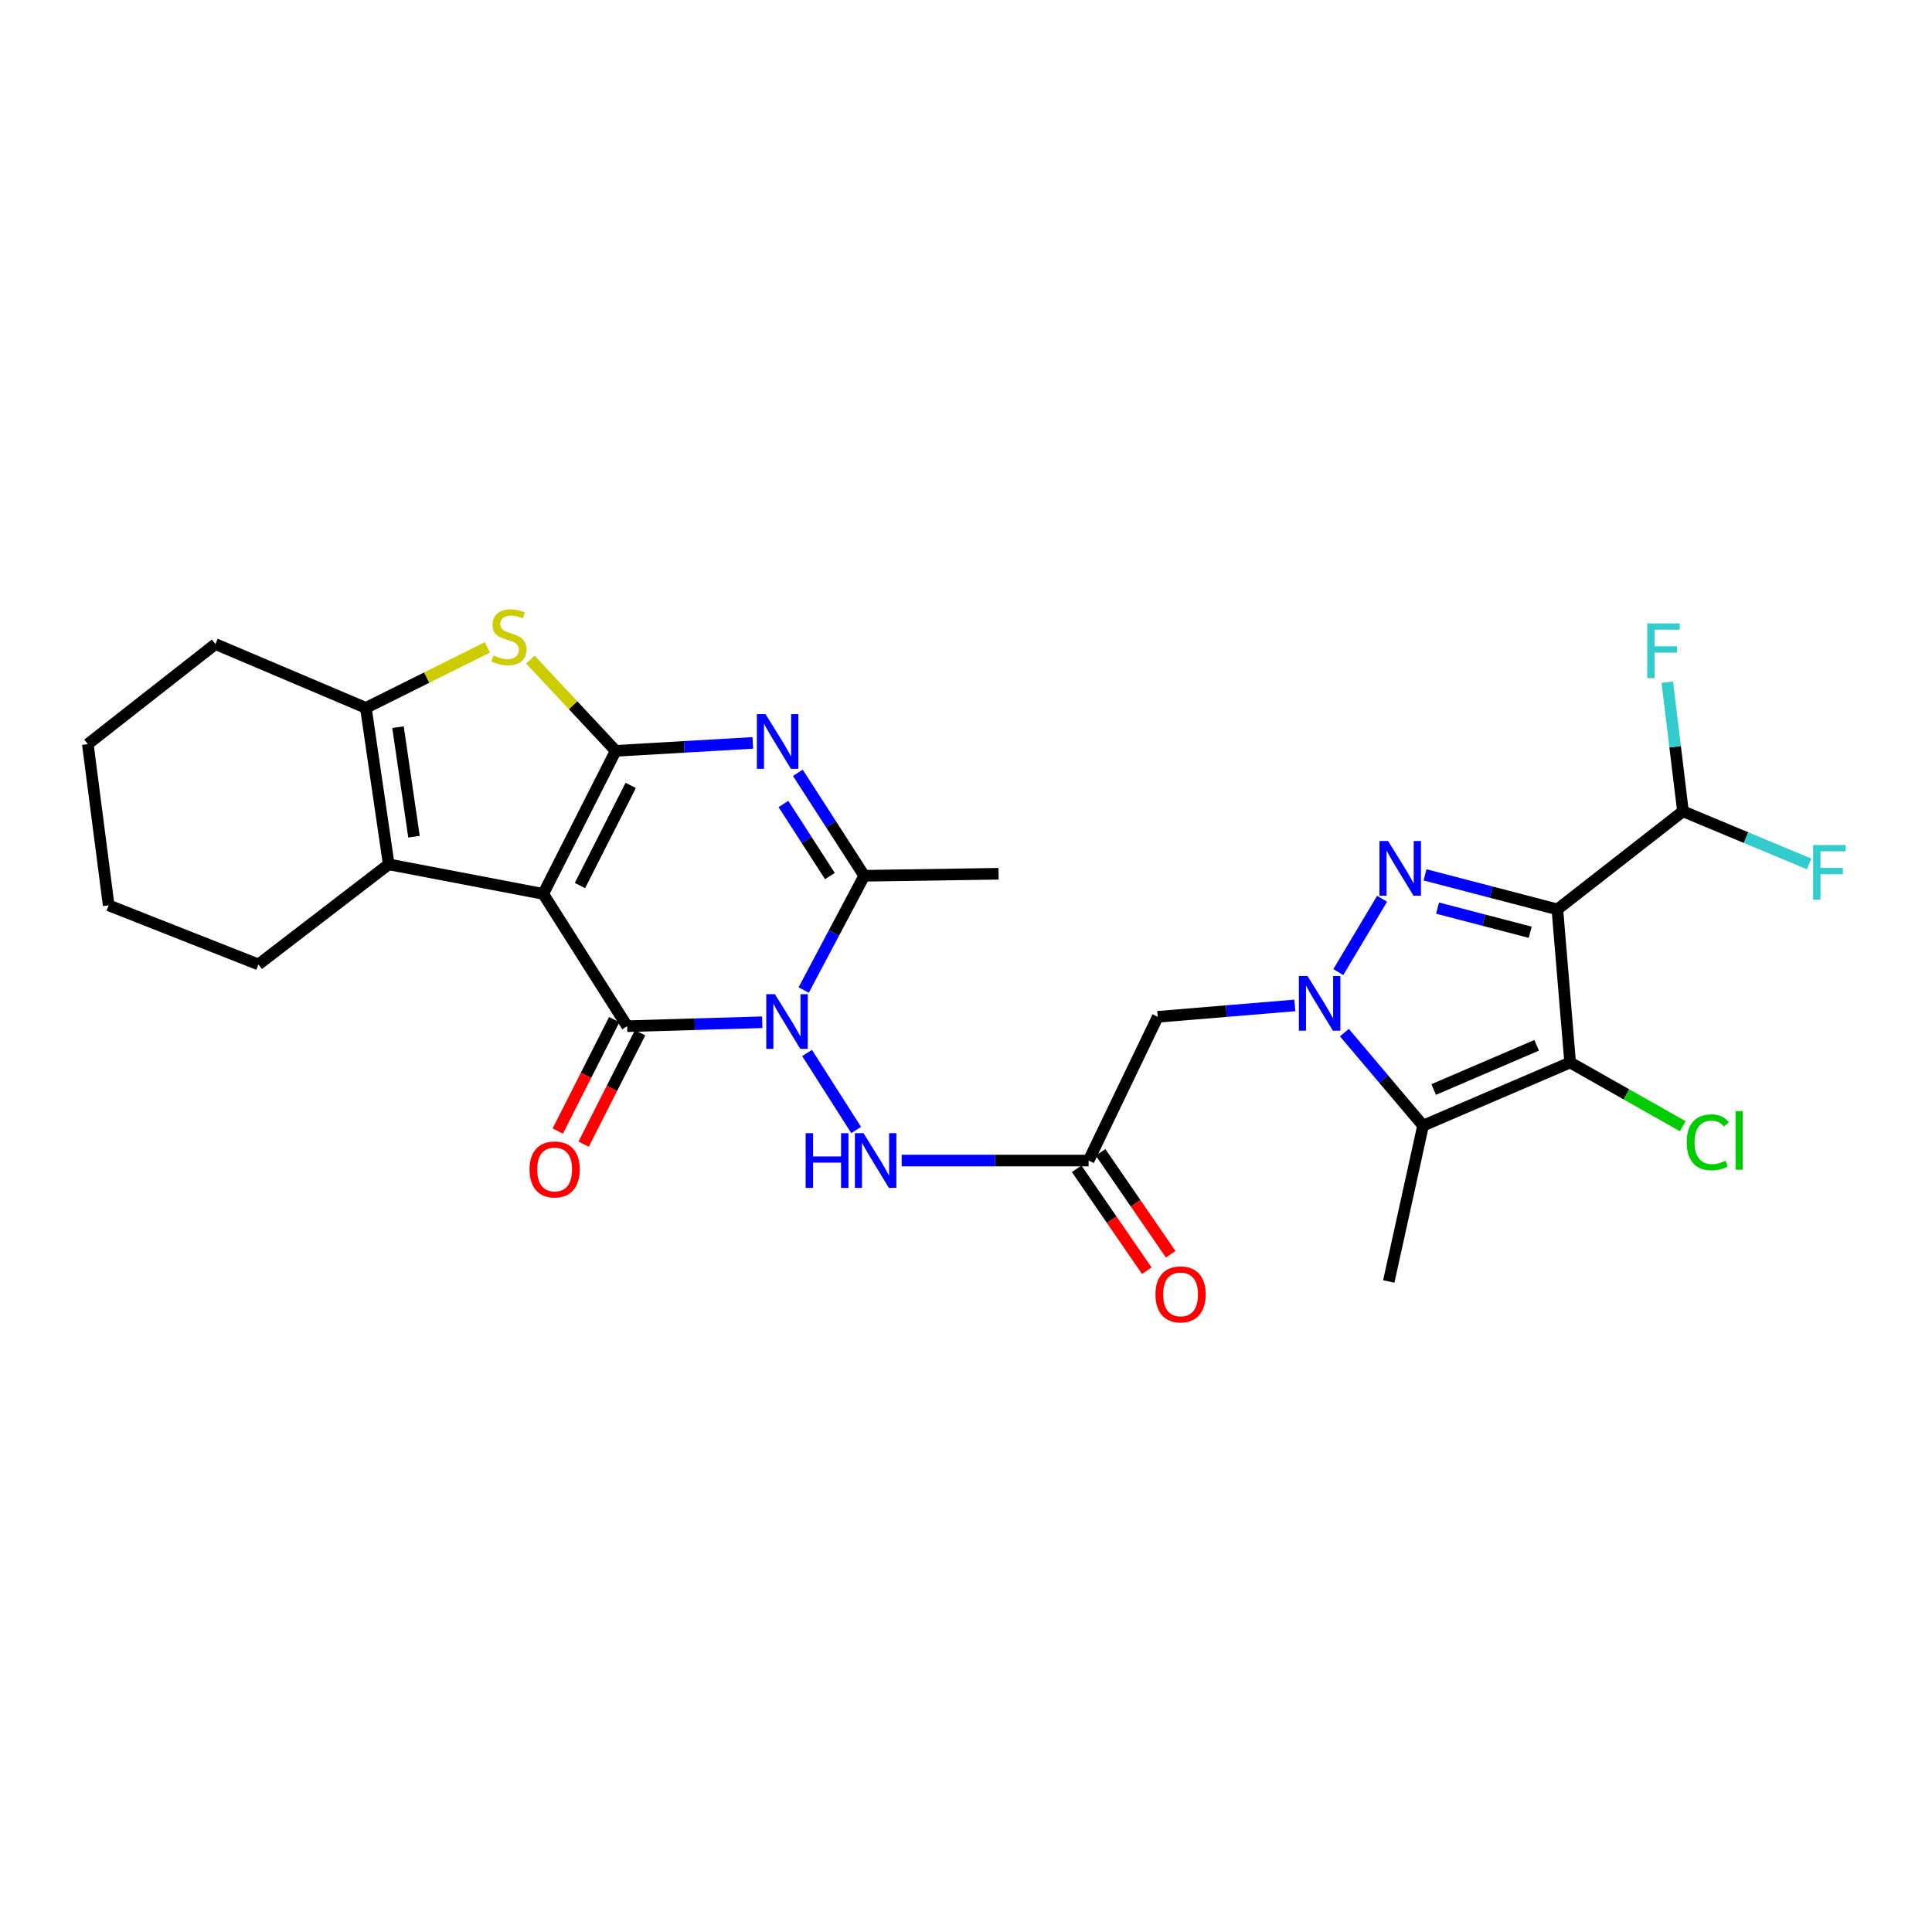 <?xml version='1.0' encoding='iso-8859-1'?>
<svg version='1.1' baseProfile='full'
              xmlns='http://www.w3.org/2000/svg'
                      xmlns:rdkit='http://www.rdkit.org/xml'
                      xmlns:xlink='http://www.w3.org/1999/xlink'
                  xml:space='preserve'
width='1000px' height='1000px' viewBox='0 0 1000 1000'>
<!-- END OF HEADER -->
<rect style='opacity:1.0;fill:#FFFFFF;stroke:none' width='1000' height='1000' x='0' y='0'> </rect>
<path class='bond-0' d='M 281.165,462.676 L 318.69,388.635' style='fill:none;fill-rule:evenodd;stroke:#000000;stroke-width:6px;stroke-linecap:butt;stroke-linejoin:miter;stroke-opacity:1' />
<path class='bond-0' d='M 300.185,458.357 L 326.453,406.528' style='fill:none;fill-rule:evenodd;stroke:#000000;stroke-width:6px;stroke-linecap:butt;stroke-linejoin:miter;stroke-opacity:1' />
<path class='bond-2' d='M 281.165,462.676 L 324.62,531.162' style='fill:none;fill-rule:evenodd;stroke:#000000;stroke-width:6px;stroke-linecap:butt;stroke-linejoin:miter;stroke-opacity:1' />
<path class='bond-11' d='M 281.165,462.676 L 201.193,447.387' style='fill:none;fill-rule:evenodd;stroke:#000000;stroke-width:6px;stroke-linecap:butt;stroke-linejoin:miter;stroke-opacity:1' />
<path class='bond-6' d='M 318.69,388.635 L 354.174,386.58' style='fill:none;fill-rule:evenodd;stroke:#000000;stroke-width:6px;stroke-linecap:butt;stroke-linejoin:miter;stroke-opacity:1' />
<path class='bond-6' d='M 354.174,386.58 L 389.659,384.524' style='fill:none;fill-rule:evenodd;stroke:#0000FF;stroke-width:6px;stroke-linecap:butt;stroke-linejoin:miter;stroke-opacity:1' />
<path class='bond-10' d='M 318.69,388.635 L 296.608,365.021' style='fill:none;fill-rule:evenodd;stroke:#000000;stroke-width:6px;stroke-linecap:butt;stroke-linejoin:miter;stroke-opacity:1' />
<path class='bond-10' d='M 296.608,365.021 L 274.527,341.406' style='fill:none;fill-rule:evenodd;stroke:#CCCC00;stroke-width:6px;stroke-linecap:butt;stroke-linejoin:miter;stroke-opacity:1' />
<path class='bond-1' d='M 394.543,529.111 L 359.582,530.136' style='fill:none;fill-rule:evenodd;stroke:#0000FF;stroke-width:6px;stroke-linecap:butt;stroke-linejoin:miter;stroke-opacity:1' />
<path class='bond-1' d='M 359.582,530.136 L 324.62,531.162' style='fill:none;fill-rule:evenodd;stroke:#000000;stroke-width:6px;stroke-linecap:butt;stroke-linejoin:miter;stroke-opacity:1' />
<path class='bond-9' d='M 415.988,512.441 L 431.659,482.871' style='fill:none;fill-rule:evenodd;stroke:#0000FF;stroke-width:6px;stroke-linecap:butt;stroke-linejoin:miter;stroke-opacity:1' />
<path class='bond-9' d='M 431.659,482.871 L 447.329,453.301' style='fill:none;fill-rule:evenodd;stroke:#000000;stroke-width:6px;stroke-linecap:butt;stroke-linejoin:miter;stroke-opacity:1' />
<path class='bond-15' d='M 417.739,545.029 L 443.148,584.889' style='fill:none;fill-rule:evenodd;stroke:#0000FF;stroke-width:6px;stroke-linecap:butt;stroke-linejoin:miter;stroke-opacity:1' />
<path class='bond-17' d='M 317.924,527.769 L 303.312,556.6' style='fill:none;fill-rule:evenodd;stroke:#000000;stroke-width:6px;stroke-linecap:butt;stroke-linejoin:miter;stroke-opacity:1' />
<path class='bond-17' d='M 303.312,556.6 L 288.7,585.431' style='fill:none;fill-rule:evenodd;stroke:#FF0000;stroke-width:6px;stroke-linecap:butt;stroke-linejoin:miter;stroke-opacity:1' />
<path class='bond-17' d='M 331.316,534.556 L 316.704,563.387' style='fill:none;fill-rule:evenodd;stroke:#000000;stroke-width:6px;stroke-linecap:butt;stroke-linejoin:miter;stroke-opacity:1' />
<path class='bond-17' d='M 316.704,563.387 L 302.092,592.218' style='fill:none;fill-rule:evenodd;stroke:#FF0000;stroke-width:6px;stroke-linecap:butt;stroke-linejoin:miter;stroke-opacity:1' />
<path class='bond-3' d='M 670.198,520.409 L 634.723,523.354' style='fill:none;fill-rule:evenodd;stroke:#0000FF;stroke-width:6px;stroke-linecap:butt;stroke-linejoin:miter;stroke-opacity:1' />
<path class='bond-3' d='M 634.723,523.354 L 599.248,526.299' style='fill:none;fill-rule:evenodd;stroke:#000000;stroke-width:6px;stroke-linecap:butt;stroke-linejoin:miter;stroke-opacity:1' />
<path class='bond-5' d='M 692.707,503.149 L 715.365,465.196' style='fill:none;fill-rule:evenodd;stroke:#0000FF;stroke-width:6px;stroke-linecap:butt;stroke-linejoin:miter;stroke-opacity:1' />
<path class='bond-8' d='M 695.852,534.489 L 716.211,558.557' style='fill:none;fill-rule:evenodd;stroke:#0000FF;stroke-width:6px;stroke-linecap:butt;stroke-linejoin:miter;stroke-opacity:1' />
<path class='bond-8' d='M 716.211,558.557 L 736.571,582.625' style='fill:none;fill-rule:evenodd;stroke:#000000;stroke-width:6px;stroke-linecap:butt;stroke-linejoin:miter;stroke-opacity:1' />
<path class='bond-4' d='M 806.099,470.692 L 771.846,461.757' style='fill:none;fill-rule:evenodd;stroke:#000000;stroke-width:6px;stroke-linecap:butt;stroke-linejoin:miter;stroke-opacity:1' />
<path class='bond-4' d='M 771.846,461.757 L 737.593,452.822' style='fill:none;fill-rule:evenodd;stroke:#0000FF;stroke-width:6px;stroke-linecap:butt;stroke-linejoin:miter;stroke-opacity:1' />
<path class='bond-4' d='M 792.034,482.538 L 768.057,476.284' style='fill:none;fill-rule:evenodd;stroke:#000000;stroke-width:6px;stroke-linecap:butt;stroke-linejoin:miter;stroke-opacity:1' />
<path class='bond-4' d='M 768.057,476.284 L 744.08,470.03' style='fill:none;fill-rule:evenodd;stroke:#0000FF;stroke-width:6px;stroke-linecap:butt;stroke-linejoin:miter;stroke-opacity:1' />
<path class='bond-16' d='M 806.099,470.692 L 871.099,419.93' style='fill:none;fill-rule:evenodd;stroke:#000000;stroke-width:6px;stroke-linecap:butt;stroke-linejoin:miter;stroke-opacity:1' />
<path class='bond-31' d='M 806.099,470.692 L 812.705,549.946' style='fill:none;fill-rule:evenodd;stroke:#000000;stroke-width:6px;stroke-linecap:butt;stroke-linejoin:miter;stroke-opacity:1' />
<path class='bond-29' d='M 412.963,400.009 L 430.146,426.655' style='fill:none;fill-rule:evenodd;stroke:#0000FF;stroke-width:6px;stroke-linecap:butt;stroke-linejoin:miter;stroke-opacity:1' />
<path class='bond-29' d='M 430.146,426.655 L 447.329,453.301' style='fill:none;fill-rule:evenodd;stroke:#000000;stroke-width:6px;stroke-linecap:butt;stroke-linejoin:miter;stroke-opacity:1' />
<path class='bond-29' d='M 405.5,416.139 L 417.529,434.792' style='fill:none;fill-rule:evenodd;stroke:#0000FF;stroke-width:6px;stroke-linecap:butt;stroke-linejoin:miter;stroke-opacity:1' />
<path class='bond-29' d='M 417.529,434.792 L 429.557,453.444' style='fill:none;fill-rule:evenodd;stroke:#000000;stroke-width:6px;stroke-linecap:butt;stroke-linejoin:miter;stroke-opacity:1' />
<path class='bond-7' d='M 812.705,549.946 L 736.571,582.625' style='fill:none;fill-rule:evenodd;stroke:#000000;stroke-width:6px;stroke-linecap:butt;stroke-linejoin:miter;stroke-opacity:1' />
<path class='bond-7' d='M 795.363,541.051 L 742.069,563.927' style='fill:none;fill-rule:evenodd;stroke:#000000;stroke-width:6px;stroke-linecap:butt;stroke-linejoin:miter;stroke-opacity:1' />
<path class='bond-19' d='M 812.705,549.946 L 841.849,566.44' style='fill:none;fill-rule:evenodd;stroke:#000000;stroke-width:6px;stroke-linecap:butt;stroke-linejoin:miter;stroke-opacity:1' />
<path class='bond-19' d='M 841.849,566.44 L 870.993,582.934' style='fill:none;fill-rule:evenodd;stroke:#00CC00;stroke-width:6px;stroke-linecap:butt;stroke-linejoin:miter;stroke-opacity:1' />
<path class='bond-22' d='M 736.571,582.625 L 718.83,663.28' style='fill:none;fill-rule:evenodd;stroke:#000000;stroke-width:6px;stroke-linecap:butt;stroke-linejoin:miter;stroke-opacity:1' />
<path class='bond-23' d='M 447.329,453.301 L 516.85,452.258' style='fill:none;fill-rule:evenodd;stroke:#000000;stroke-width:6px;stroke-linecap:butt;stroke-linejoin:miter;stroke-opacity:1' />
<path class='bond-28' d='M 252.276,335.083 L 220.825,350.741' style='fill:none;fill-rule:evenodd;stroke:#CCCC00;stroke-width:6px;stroke-linecap:butt;stroke-linejoin:miter;stroke-opacity:1' />
<path class='bond-28' d='M 220.825,350.741 L 189.375,366.399' style='fill:none;fill-rule:evenodd;stroke:#000000;stroke-width:6px;stroke-linecap:butt;stroke-linejoin:miter;stroke-opacity:1' />
<path class='bond-12' d='M 201.193,447.387 L 189.375,366.399' style='fill:none;fill-rule:evenodd;stroke:#000000;stroke-width:6px;stroke-linecap:butt;stroke-linejoin:miter;stroke-opacity:1' />
<path class='bond-12' d='M 214.277,433.071 L 206.003,376.379' style='fill:none;fill-rule:evenodd;stroke:#000000;stroke-width:6px;stroke-linecap:butt;stroke-linejoin:miter;stroke-opacity:1' />
<path class='bond-24' d='M 201.193,447.387 L 133.758,499.192' style='fill:none;fill-rule:evenodd;stroke:#000000;stroke-width:6px;stroke-linecap:butt;stroke-linejoin:miter;stroke-opacity:1' />
<path class='bond-25' d='M 189.375,366.399 L 111.513,333.369' style='fill:none;fill-rule:evenodd;stroke:#000000;stroke-width:6px;stroke-linecap:butt;stroke-linejoin:miter;stroke-opacity:1' />
<path class='bond-13' d='M 599.248,526.299 L 563.458,600.699' style='fill:none;fill-rule:evenodd;stroke:#000000;stroke-width:6px;stroke-linecap:butt;stroke-linejoin:miter;stroke-opacity:1' />
<path class='bond-14' d='M 563.458,600.699 L 515.09,600.699' style='fill:none;fill-rule:evenodd;stroke:#000000;stroke-width:6px;stroke-linecap:butt;stroke-linejoin:miter;stroke-opacity:1' />
<path class='bond-14' d='M 515.09,600.699 L 466.722,600.699' style='fill:none;fill-rule:evenodd;stroke:#0000FF;stroke-width:6px;stroke-linecap:butt;stroke-linejoin:miter;stroke-opacity:1' />
<path class='bond-18' d='M 557.274,604.955 L 575.429,631.338' style='fill:none;fill-rule:evenodd;stroke:#000000;stroke-width:6px;stroke-linecap:butt;stroke-linejoin:miter;stroke-opacity:1' />
<path class='bond-18' d='M 575.429,631.338 L 593.584,657.722' style='fill:none;fill-rule:evenodd;stroke:#FF0000;stroke-width:6px;stroke-linecap:butt;stroke-linejoin:miter;stroke-opacity:1' />
<path class='bond-18' d='M 569.642,596.444 L 587.797,622.827' style='fill:none;fill-rule:evenodd;stroke:#000000;stroke-width:6px;stroke-linecap:butt;stroke-linejoin:miter;stroke-opacity:1' />
<path class='bond-18' d='M 587.797,622.827 L 605.952,649.211' style='fill:none;fill-rule:evenodd;stroke:#FF0000;stroke-width:6px;stroke-linecap:butt;stroke-linejoin:miter;stroke-opacity:1' />
<path class='bond-20' d='M 871.099,419.93 L 867.043,386.515' style='fill:none;fill-rule:evenodd;stroke:#000000;stroke-width:6px;stroke-linecap:butt;stroke-linejoin:miter;stroke-opacity:1' />
<path class='bond-20' d='M 867.043,386.515 L 862.987,353.1' style='fill:none;fill-rule:evenodd;stroke:#33CCCC;stroke-width:6px;stroke-linecap:butt;stroke-linejoin:miter;stroke-opacity:1' />
<path class='bond-21' d='M 871.099,419.93 L 903.759,433.555' style='fill:none;fill-rule:evenodd;stroke:#000000;stroke-width:6px;stroke-linecap:butt;stroke-linejoin:miter;stroke-opacity:1' />
<path class='bond-21' d='M 903.759,433.555 L 936.418,447.18' style='fill:none;fill-rule:evenodd;stroke:#33CCCC;stroke-width:6px;stroke-linecap:butt;stroke-linejoin:miter;stroke-opacity:1' />
<path class='bond-26' d='M 133.758,499.192 L 56.248,468.606' style='fill:none;fill-rule:evenodd;stroke:#000000;stroke-width:6px;stroke-linecap:butt;stroke-linejoin:miter;stroke-opacity:1' />
<path class='bond-30' d='M 111.513,333.369 L 45.455,385.157' style='fill:none;fill-rule:evenodd;stroke:#000000;stroke-width:6px;stroke-linecap:butt;stroke-linejoin:miter;stroke-opacity:1' />
<path class='bond-27' d='M 56.248,468.606 L 45.455,385.157' style='fill:none;fill-rule:evenodd;stroke:#000000;stroke-width:6px;stroke-linecap:butt;stroke-linejoin:miter;stroke-opacity:1' />
<path  class='atom-2' d='M 401.092 514.575
L 410.372 529.575
Q 411.292 531.055, 412.772 533.735
Q 414.252 536.415, 414.332 536.575
L 414.332 514.575
L 418.092 514.575
L 418.092 542.895
L 414.212 542.895
L 404.252 526.495
Q 403.092 524.575, 401.852 522.375
Q 400.652 520.175, 400.292 519.495
L 400.292 542.895
L 396.612 542.895
L 396.612 514.575
L 401.092 514.575
' fill='#0000FF'/>
<path  class='atom-4' d='M 676.78 505.183
L 686.06 520.183
Q 686.98 521.663, 688.46 524.343
Q 689.94 527.023, 690.02 527.183
L 690.02 505.183
L 693.78 505.183
L 693.78 533.503
L 689.9 533.503
L 679.94 517.103
Q 678.78 515.183, 677.54 512.983
Q 676.34 510.783, 675.98 510.103
L 675.98 533.503
L 672.3 533.503
L 672.3 505.183
L 676.78 505.183
' fill='#0000FF'/>
<path  class='atom-6' d='M 718.492 435.313
L 727.772 450.313
Q 728.692 451.793, 730.172 454.473
Q 731.652 457.153, 731.732 457.313
L 731.732 435.313
L 735.492 435.313
L 735.492 463.633
L 731.612 463.633
L 721.652 447.233
Q 720.492 445.313, 719.252 443.113
Q 718.052 440.913, 717.692 440.233
L 717.692 463.633
L 714.012 463.633
L 714.012 435.313
L 718.492 435.313
' fill='#0000FF'/>
<path  class='atom-7' d='M 396.238 369.621
L 405.518 384.621
Q 406.438 386.101, 407.918 388.781
Q 409.398 391.461, 409.478 391.621
L 409.478 369.621
L 413.238 369.621
L 413.238 397.941
L 409.358 397.941
L 399.398 381.541
Q 398.238 379.621, 396.998 377.421
Q 395.798 375.221, 395.438 374.541
L 395.438 397.941
L 391.758 397.941
L 391.758 369.621
L 396.238 369.621
' fill='#0000FF'/>
<path  class='atom-11' d='M 255.424 339.252
Q 255.744 339.372, 257.064 339.932
Q 258.384 340.492, 259.824 340.852
Q 261.304 341.172, 262.744 341.172
Q 265.424 341.172, 266.984 339.892
Q 268.544 338.572, 268.544 336.292
Q 268.544 334.732, 267.744 333.772
Q 266.984 332.812, 265.784 332.292
Q 264.584 331.772, 262.584 331.172
Q 260.064 330.412, 258.544 329.692
Q 257.064 328.972, 255.984 327.452
Q 254.944 325.932, 254.944 323.372
Q 254.944 319.812, 257.344 317.612
Q 259.784 315.412, 264.584 315.412
Q 267.864 315.412, 271.584 316.972
L 270.664 320.052
Q 267.264 318.652, 264.704 318.652
Q 261.944 318.652, 260.424 319.812
Q 258.904 320.932, 258.944 322.892
Q 258.944 324.412, 259.704 325.332
Q 260.504 326.252, 261.624 326.772
Q 262.784 327.292, 264.704 327.892
Q 267.264 328.692, 268.784 329.492
Q 270.304 330.292, 271.384 331.932
Q 272.504 333.532, 272.504 336.292
Q 272.504 340.212, 269.864 342.332
Q 267.264 344.412, 262.904 344.412
Q 260.384 344.412, 258.464 343.852
Q 256.584 343.332, 254.344 342.412
L 255.424 339.252
' fill='#CCCC00'/>
<path  class='atom-16' d='M 417.006 586.539
L 420.846 586.539
L 420.846 598.579
L 435.326 598.579
L 435.326 586.539
L 439.166 586.539
L 439.166 614.859
L 435.326 614.859
L 435.326 601.779
L 420.846 601.779
L 420.846 614.859
L 417.006 614.859
L 417.006 586.539
' fill='#0000FF'/>
<path  class='atom-16' d='M 446.966 586.539
L 456.246 601.539
Q 457.166 603.019, 458.646 605.699
Q 460.126 608.379, 460.206 608.539
L 460.206 586.539
L 463.966 586.539
L 463.966 614.859
L 460.086 614.859
L 450.126 598.459
Q 448.966 596.539, 447.726 594.339
Q 446.526 592.139, 446.166 591.459
L 446.166 614.859
L 442.486 614.859
L 442.486 586.539
L 446.966 586.539
' fill='#0000FF'/>
<path  class='atom-18' d='M 274.087 605.3
Q 274.087 598.5, 277.447 594.7
Q 280.807 590.9, 287.087 590.9
Q 293.367 590.9, 296.727 594.7
Q 300.087 598.5, 300.087 605.3
Q 300.087 612.18, 296.687 616.1
Q 293.287 619.98, 287.087 619.98
Q 280.847 619.98, 277.447 616.1
Q 274.087 612.22, 274.087 605.3
M 287.087 616.78
Q 291.407 616.78, 293.727 613.9
Q 296.087 610.98, 296.087 605.3
Q 296.087 599.74, 293.727 596.94
Q 291.407 594.1, 287.087 594.1
Q 282.767 594.1, 280.407 596.9
Q 278.087 599.7, 278.087 605.3
Q 278.087 611.02, 280.407 613.9
Q 282.767 616.78, 287.087 616.78
' fill='#FF0000'/>
<path  class='atom-19' d='M 598.067 669.966
Q 598.067 663.166, 601.427 659.366
Q 604.787 655.566, 611.067 655.566
Q 617.347 655.566, 620.707 659.366
Q 624.067 663.166, 624.067 669.966
Q 624.067 676.846, 620.667 680.766
Q 617.267 684.646, 611.067 684.646
Q 604.827 684.646, 601.427 680.766
Q 598.067 676.886, 598.067 669.966
M 611.067 681.446
Q 615.387 681.446, 617.707 678.566
Q 620.067 675.646, 620.067 669.966
Q 620.067 664.406, 617.707 661.606
Q 615.387 658.766, 611.067 658.766
Q 606.747 658.766, 604.387 661.566
Q 602.067 664.366, 602.067 669.966
Q 602.067 675.686, 604.387 678.566
Q 606.747 681.446, 611.067 681.446
' fill='#FF0000'/>
<path  class='atom-20' d='M 873.04 591.253
Q 873.04 584.213, 876.32 580.533
Q 879.64 576.813, 885.92 576.813
Q 891.76 576.813, 894.88 580.933
L 892.24 583.093
Q 889.96 580.093, 885.92 580.093
Q 881.64 580.093, 879.36 582.973
Q 877.12 585.813, 877.12 591.253
Q 877.12 596.853, 879.44 599.733
Q 881.8 602.613, 886.36 602.613
Q 889.48 602.613, 893.12 600.733
L 894.24 603.733
Q 892.76 604.693, 890.52 605.253
Q 888.28 605.813, 885.8 605.813
Q 879.64 605.813, 876.32 602.053
Q 873.04 598.293, 873.04 591.253
' fill='#00CC00'/>
<path  class='atom-20' d='M 898.32 575.093
L 902 575.093
L 902 605.453
L 898.32 605.453
L 898.32 575.093
' fill='#00CC00'/>
<path  class='atom-21' d='M 852.595 322.687
L 869.435 322.687
L 869.435 325.927
L 856.395 325.927
L 856.395 334.527
L 867.995 334.527
L 867.995 337.807
L 856.395 337.807
L 856.395 351.007
L 852.595 351.007
L 852.595 322.687
' fill='#33CCCC'/>
<path  class='atom-22' d='M 938.471 437.39
L 955.311 437.39
L 955.311 440.63
L 942.271 440.63
L 942.271 449.23
L 953.871 449.23
L 953.871 452.51
L 942.271 452.51
L 942.271 465.71
L 938.471 465.71
L 938.471 437.39
' fill='#33CCCC'/>
</svg>
